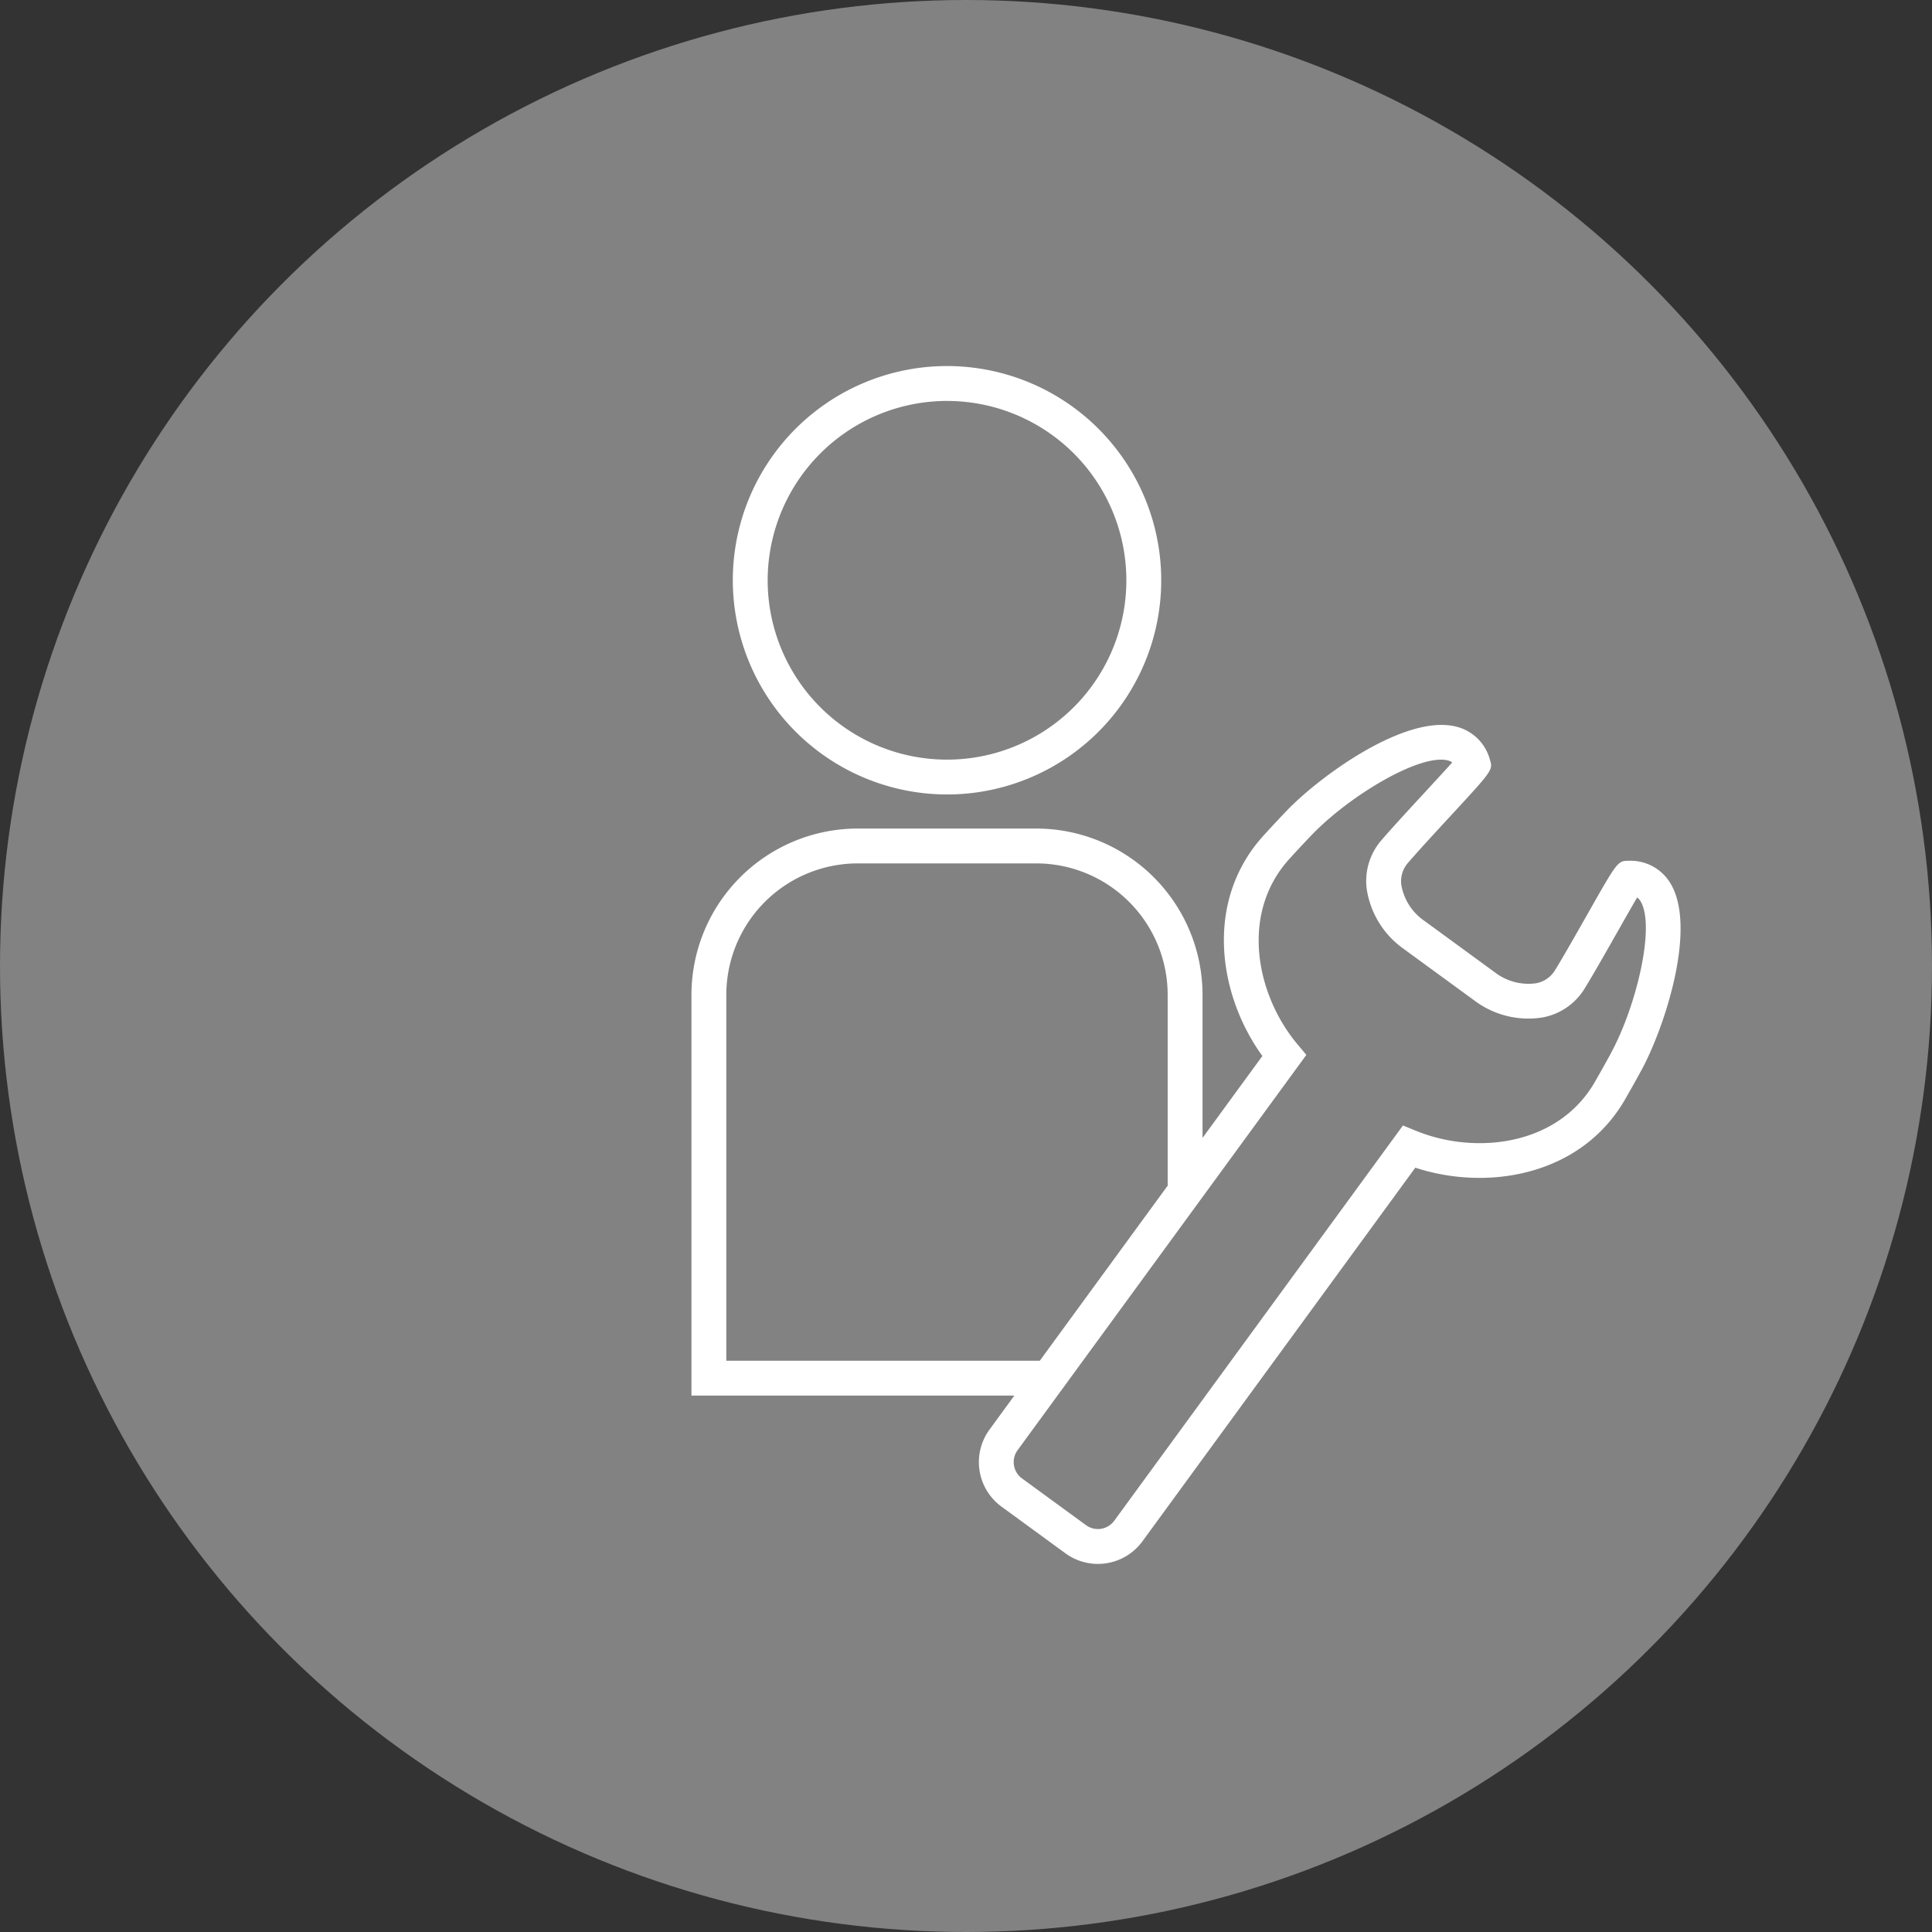 <svg xmlns="http://www.w3.org/2000/svg" xmlns:xlink="http://www.w3.org/1999/xlink" width="190" height="190" viewBox="0 0 190 190"><rect x="0" y="0" width="190" height="190" fill="#333333" stroke="none"/><defs><clipPath id="a"><rect width="97.271" height="117.8" fill="none"/></clipPath></defs><g transform="translate(-1733 -14635)"><circle cx="95" cy="95" r="95" transform="translate(1733 14635)" fill="#828282"/><g transform="translate(1801 14671)"><g transform="translate(0 0)" clip-path="url(#a)"><path d="M24.029,42.131A21.066,21.066,0,1,0,2.965,21.066,21.09,21.09,0,0,0,24.029,42.131m0-38.7A17.637,17.637,0,1,1,6.394,21.066,17.657,17.657,0,0,1,24.029,3.429" transform="translate(1.102 0)" fill="#fff"/><path d="M96.285,41.326a4.554,4.554,0,0,0-4.063-2.234h-.029c-1.1.005-1.1.005-4.065,5.232-1.11,1.956-2.367,4.172-3.215,5.553a2.751,2.751,0,0,1-1.891,1.267A5.414,5.414,0,0,1,79.059,50.1l-7.053-5.152A5.368,5.368,0,0,1,69.818,41.5a2.738,2.738,0,0,1,.617-2.168c1.071-1.244,2.8-3.115,4.325-4.766,4.08-4.418,4.08-4.418,3.748-5.468a4.554,4.554,0,0,0-3.371-3.215c-4.954-1.18-13.231,4.8-16.574,8.261-.907.952-1.354,1.431-2.237,2.395C50.4,42.98,51.776,52.254,56.147,58.29l-5.885,8.057V52.269A16.366,16.366,0,0,0,33.916,35.922H16.348A16.365,16.365,0,0,0,0,52.269V91.688H31.753l-2.447,3.351a5.42,5.42,0,0,0,1.178,7.563l6.3,4.6a5.418,5.418,0,0,0,7.564-1.18l26.84-36.748c7.088,2.33,16.335.815,20.668-6.786.651-1.137.971-1.71,1.606-2.871,2.275-4.229,5.442-13.935,2.825-18.291M3.429,88.259V52.269A12.934,12.934,0,0,1,16.348,39.35H33.916A12.932,12.932,0,0,1,46.833,52.269V71.042L34.257,88.259ZM90.446,57.982c-.616,1.127-.931,1.688-1.57,2.806-3.628,6.368-11.809,7.254-17.66,4.844l-1.244-.51L41.576,104a1.99,1.99,0,0,1-2.772.431l-6.3-4.6a1.986,1.986,0,0,1-.432-2.772l28.4-38.878-.864-1.029c-4.072-4.842-5.721-12.9-.756-18.3.867-.948,1.306-1.417,2.186-2.34,3.434-3.556,9.609-7.365,12.669-7.365a2.828,2.828,0,0,1,.641.066,1.181,1.181,0,0,1,.468.211c-.65.727-1.687,1.847-2.574,2.81-1.543,1.671-3.294,3.566-4.418,4.872a6.128,6.128,0,0,0-1.409,4.811,8.812,8.812,0,0,0,3.574,5.8l7.043,5.143a8.826,8.826,0,0,0,6.623,1.647,6.15,6.15,0,0,0,4.168-2.824c.89-1.451,2.163-3.695,3.286-5.675.645-1.138,1.4-2.465,1.893-3.305a1.134,1.134,0,0,1,.342.383c1.454,2.418-.381,10.214-2.9,14.89" transform="translate(0 9.56)" fill="#fff"/></g></g></g></svg>
